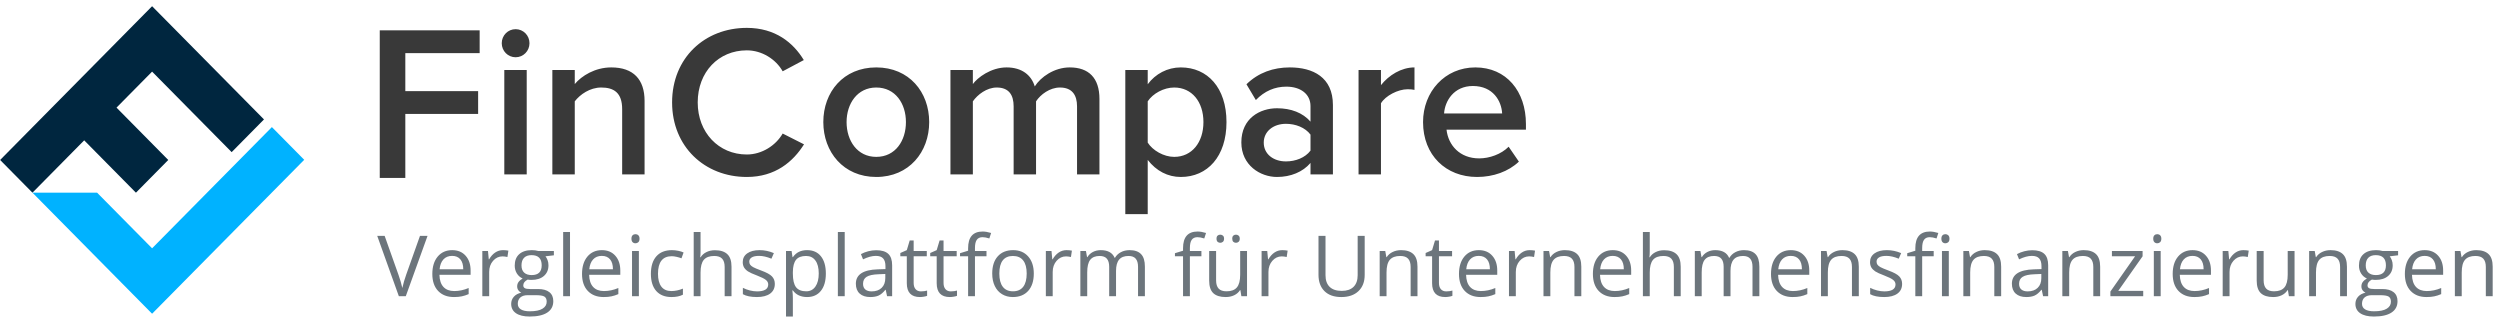 <svg width="353" height="46" viewBox="0 0 353 46" fill="none" xmlns="http://www.w3.org/2000/svg">
<g clip-path="url(#clip0_790_14313)">
<path fill-rule="evenodd" clip-rule="evenodd" d="M113.528 20.381C111.991 22.822 109.488 24.988 105.449 24.988C99.511 24.988 94.9 20.717 94.9 14.462C94.9 8.177 99.511 3.936 105.449 3.936C109.488 3.936 112.02 6.041 113.498 8.482L110.513 10.068C109.549 8.36 107.589 7.109 105.449 7.109C101.47 7.109 98.517 10.16 98.517 14.462C98.517 18.703 101.47 21.815 105.449 21.815C107.589 21.815 109.549 20.534 110.513 18.855L113.528 20.381ZM72.805 8.085C73.89 8.085 74.764 7.2 74.764 6.102C74.764 5.003 73.89 4.119 72.805 4.119C71.72 4.119 70.846 5.003 70.846 6.102C70.846 7.2 71.72 8.085 72.805 8.085ZM74.372 24.622V9.885H71.207V24.622H74.372ZM57.232 16.09V25.12H53.621V4.279H67.727V7.498H57.232V12.872H67.511V16.09H57.232ZM91.014 24.622V14.248C91.014 11.228 89.446 9.519 86.311 9.519C84.021 9.519 82.122 10.709 81.157 11.868V9.885H77.992V24.622H81.157V14.309C81.911 13.333 83.297 12.357 84.895 12.357C86.673 12.357 87.849 13.089 87.849 15.408V24.622H91.014ZM123.727 24.988C119.086 24.988 116.252 21.449 116.252 17.238C116.252 12.997 119.086 9.519 123.727 9.519C128.369 9.519 131.202 12.997 131.202 17.238C131.202 21.449 128.369 24.988 123.727 24.988ZM127.917 17.238C127.917 19.862 126.44 22.151 123.727 22.151C121.044 22.151 119.537 19.862 119.537 17.238C119.537 14.645 121.044 12.357 123.727 12.357C126.44 12.357 127.917 14.645 127.917 17.238ZM155.242 24.622V13.974C155.242 10.984 153.705 9.519 151.053 9.519C148.853 9.519 146.923 10.892 146.109 12.204C145.627 10.617 144.301 9.519 142.13 9.519C139.9 9.519 138.001 10.984 137.368 11.868V9.885H134.203V24.622H137.368V14.309C138.031 13.364 139.328 12.357 140.744 12.357C142.462 12.357 143.125 13.425 143.125 15.011V24.622H146.29V14.309C146.923 13.333 148.249 12.357 149.666 12.357C151.384 12.357 152.078 13.425 152.078 15.011V24.622H155.242ZM162.058 22.578C163.263 24.134 164.891 24.988 166.73 24.988C170.498 24.988 173.18 22.09 173.18 17.238C173.18 12.387 170.498 9.519 166.73 9.519C164.831 9.519 163.143 10.434 162.058 11.899V9.885H158.893V30.236H162.058V22.578ZM165.796 22.151C168.297 22.151 169.925 20.107 169.925 17.238C169.925 14.37 168.297 12.357 165.796 12.357C164.318 12.357 162.781 13.211 162.058 14.309V20.137C162.751 21.235 164.318 22.151 165.796 22.151ZM185.043 24.622H188.208V14.828C188.208 10.892 185.375 9.519 182.119 9.519C179.798 9.519 177.688 10.251 176 11.899L177.326 14.126C178.562 12.845 180.009 12.235 181.637 12.235C183.626 12.235 185.043 13.272 185.043 14.981V17.177C183.958 15.927 182.3 15.286 180.31 15.286C177.929 15.286 175.277 16.689 175.277 20.107C175.277 23.341 177.959 24.988 180.31 24.988C182.239 24.988 183.958 24.287 185.043 23.005V24.622ZM181.576 22.791C182.933 22.791 184.289 22.273 185.043 21.266V19.008C184.289 18.001 182.933 17.483 181.576 17.483C179.798 17.483 178.441 18.55 178.441 20.137C178.441 21.754 179.798 22.791 181.576 22.791ZM194.992 14.584V24.622H191.828V9.885H194.992V12.021C196.108 10.617 197.857 9.519 199.725 9.519V12.692C199.454 12.631 199.152 12.601 198.76 12.601C197.404 12.601 195.626 13.516 194.992 14.584ZM208.56 24.988C204.159 24.988 200.934 21.907 200.934 17.238C200.934 12.967 204.009 9.519 208.318 9.519C212.69 9.519 215.462 12.875 215.462 17.513V18.306H204.249C204.491 20.503 206.118 22.364 208.861 22.364C210.308 22.364 211.966 21.785 213.021 20.717L214.467 22.822C212.991 24.226 210.85 24.988 208.56 24.988ZM207.973 12.143C210.836 12.143 212.012 14.279 212.103 16.018H203.904C204.024 14.248 205.291 12.143 207.973 12.143Z" fill="#393939"/>
<path d="M32.71 21.481L37.274 16.863L21.475 0.877L0.019 22.588L4.582 27.208L11.888 19.815L19.194 27.208L23.758 22.588L16.452 15.196L21.475 10.113L32.71 21.481Z" fill="#00263F"/>
<path d="M21.475 35.06L13.711 27.207H4.582L21.475 44.298L42.955 22.564L38.391 17.945L21.475 35.06Z" fill="#00B2FF"/>
<path d="M59.302 33.303H60.369L57.297 41.826H56.318L53.263 33.303H54.312L56.271 38.818C56.496 39.451 56.675 40.067 56.807 40.666C56.947 40.036 57.13 39.409 57.355 38.783L59.302 33.303ZM64.1 41.943C63.156 41.943 62.409 41.655 61.861 41.08C61.317 40.505 61.045 39.706 61.045 38.684C61.045 37.654 61.298 36.836 61.803 36.23C62.312 35.624 62.994 35.32 63.849 35.32C64.65 35.32 65.283 35.585 65.749 36.113C66.216 36.638 66.449 37.332 66.449 38.194V38.806H62.048C62.067 39.556 62.256 40.126 62.613 40.514C62.975 40.903 63.482 41.097 64.135 41.097C64.823 41.097 65.503 40.953 66.175 40.666V41.529C65.833 41.676 65.508 41.781 65.201 41.843C64.898 41.91 64.531 41.943 64.1 41.943ZM63.837 36.131C63.325 36.131 62.914 36.298 62.608 36.632C62.304 36.966 62.126 37.429 62.071 38.019H65.411C65.411 37.409 65.275 36.943 65.003 36.62C64.731 36.294 64.343 36.131 63.837 36.131ZM71.019 35.32C71.303 35.32 71.557 35.344 71.783 35.39L71.649 36.288C71.384 36.23 71.151 36.201 70.949 36.201C70.432 36.201 69.989 36.41 69.62 36.83C69.255 37.25 69.072 37.773 69.072 38.398V41.826H68.105V35.437H68.903L69.014 36.62H69.06C69.298 36.205 69.583 35.884 69.917 35.658C70.252 35.433 70.619 35.32 71.019 35.32ZM78.207 35.437V36.049L77.023 36.189C77.132 36.325 77.229 36.504 77.315 36.725C77.4 36.943 77.443 37.19 77.443 37.466C77.443 38.091 77.229 38.591 76.802 38.964C76.374 39.337 75.787 39.523 75.041 39.523C74.851 39.523 74.672 39.508 74.505 39.477C74.093 39.694 73.887 39.968 73.887 40.299C73.887 40.474 73.959 40.604 74.103 40.689C74.246 40.771 74.493 40.812 74.843 40.812H75.974C76.666 40.812 77.196 40.957 77.565 41.249C77.938 41.54 78.125 41.964 78.125 42.52C78.125 43.227 77.841 43.765 77.274 44.134C76.707 44.507 75.879 44.694 74.791 44.694C73.955 44.694 73.31 44.538 72.855 44.227C72.405 43.917 72.179 43.477 72.179 42.91C72.179 42.522 72.303 42.185 72.552 41.902C72.801 41.618 73.151 41.426 73.602 41.325C73.438 41.251 73.3 41.136 73.188 40.981C73.079 40.825 73.024 40.644 73.024 40.439C73.024 40.205 73.087 40.001 73.211 39.827C73.335 39.651 73.531 39.483 73.8 39.319C73.469 39.183 73.199 38.952 72.989 38.626C72.784 38.299 72.68 37.926 72.68 37.506C72.68 36.807 72.89 36.269 73.31 35.892C73.73 35.511 74.324 35.32 75.094 35.32C75.428 35.32 75.729 35.359 75.997 35.437H78.207ZM73.112 42.898C73.112 43.244 73.258 43.507 73.549 43.685C73.841 43.864 74.258 43.954 74.802 43.954C75.615 43.954 76.215 43.831 76.603 43.586C76.996 43.345 77.192 43.017 77.192 42.601C77.192 42.255 77.085 42.014 76.872 41.878C76.658 41.746 76.256 41.68 75.665 41.68H74.505C74.066 41.68 73.724 41.785 73.479 41.995C73.234 42.205 73.112 42.506 73.112 42.898ZM73.636 37.483C73.636 37.93 73.763 38.268 74.015 38.497C74.268 38.727 74.62 38.841 75.07 38.841C76.015 38.841 76.487 38.383 76.487 37.466C76.487 36.506 76.009 36.026 75.053 36.026C74.598 36.026 74.249 36.148 74.004 36.393C73.759 36.638 73.636 37.001 73.636 37.483ZM80.486 41.826H79.518V32.755H80.486V41.826ZM85.237 41.943C84.292 41.943 83.546 41.655 82.998 41.08C82.454 40.505 82.182 39.706 82.182 38.684C82.182 37.654 82.435 36.836 82.94 36.23C83.449 35.624 84.131 35.32 84.986 35.32C85.787 35.32 86.42 35.585 86.886 36.113C87.353 36.638 87.586 37.332 87.586 38.194V38.806H83.185C83.204 39.556 83.393 40.126 83.75 40.514C84.112 40.903 84.619 41.097 85.272 41.097C85.96 41.097 86.64 40.953 87.312 40.666V41.529C86.97 41.676 86.645 41.781 86.338 41.843C86.035 41.91 85.668 41.943 85.237 41.943ZM84.974 36.131C84.461 36.131 84.051 36.298 83.744 36.632C83.441 36.966 83.263 37.429 83.208 38.019H86.548C86.548 37.409 86.412 36.943 86.14 36.62C85.868 36.294 85.48 36.131 84.974 36.131ZM90.209 41.826H89.241V35.437H90.209V41.826ZM89.16 33.706C89.16 33.484 89.214 33.323 89.323 33.222C89.432 33.117 89.568 33.065 89.731 33.065C89.886 33.065 90.021 33.117 90.133 33.222C90.246 33.327 90.302 33.488 90.302 33.706C90.302 33.923 90.246 34.087 90.133 34.195C90.021 34.3 89.886 34.353 89.731 34.353C89.568 34.353 89.432 34.3 89.323 34.195C89.214 34.087 89.16 33.923 89.16 33.706ZM94.814 41.943C93.889 41.943 93.172 41.659 92.663 41.091C92.158 40.52 91.906 39.714 91.906 38.672C91.906 37.604 92.162 36.778 92.675 36.195C93.191 35.612 93.926 35.32 94.878 35.32C95.185 35.32 95.493 35.353 95.799 35.419C96.106 35.486 96.348 35.563 96.522 35.653L96.225 36.475C96.011 36.389 95.778 36.319 95.526 36.265C95.272 36.206 95.049 36.177 94.855 36.177C93.557 36.177 92.908 37.005 92.908 38.661C92.908 39.446 93.066 40.048 93.381 40.468C93.699 40.887 94.169 41.097 94.791 41.097C95.323 41.097 95.869 40.983 96.428 40.753V41.61C96.001 41.832 95.463 41.943 94.814 41.943ZM102.322 41.826V37.693C102.322 37.172 102.204 36.784 101.967 36.527C101.73 36.271 101.358 36.142 100.853 36.142C100.181 36.142 99.689 36.325 99.378 36.69C99.072 37.056 98.918 37.654 98.918 38.486V41.826H97.95V32.755H98.918V35.501C98.918 35.831 98.903 36.105 98.871 36.323H98.93C99.12 36.016 99.39 35.775 99.74 35.6C100.094 35.421 100.496 35.332 100.947 35.332C101.727 35.332 102.312 35.519 102.701 35.892C103.094 36.261 103.29 36.85 103.29 37.658V41.826H102.322ZM109.405 40.083C109.405 40.678 109.183 41.136 108.741 41.459C108.297 41.781 107.675 41.943 106.875 41.943C106.028 41.943 105.367 41.808 104.893 41.54V40.642C105.2 40.798 105.528 40.92 105.878 41.01C106.232 41.099 106.572 41.144 106.898 41.144C107.404 41.144 107.792 41.064 108.064 40.905C108.337 40.742 108.472 40.495 108.472 40.164C108.472 39.916 108.363 39.704 108.146 39.529C107.932 39.35 107.512 39.141 106.886 38.9C106.292 38.678 105.868 38.486 105.616 38.322C105.367 38.155 105.18 37.967 105.056 37.757C104.936 37.547 104.875 37.297 104.875 37.005C104.875 36.484 105.087 36.074 105.511 35.775C105.934 35.472 106.515 35.32 107.254 35.32C107.942 35.32 108.614 35.46 109.27 35.74L108.927 36.527C108.286 36.263 107.705 36.131 107.184 36.131C106.725 36.131 106.38 36.203 106.146 36.346C105.913 36.49 105.796 36.688 105.796 36.941C105.796 37.112 105.84 37.258 105.925 37.378C106.014 37.499 106.156 37.613 106.35 37.722C106.545 37.831 106.918 37.988 107.47 38.194C108.227 38.47 108.739 38.748 109.002 39.028C109.27 39.308 109.405 39.659 109.405 40.083ZM113.958 41.943C113.542 41.943 113.161 41.867 112.815 41.715C112.473 41.56 112.185 41.323 111.952 41.004H111.882C111.929 41.377 111.952 41.731 111.952 42.065V44.694H110.984V35.437H111.771L111.905 36.311H111.952C112.201 35.962 112.49 35.709 112.821 35.554C113.151 35.398 113.53 35.32 113.958 35.32C114.804 35.32 115.457 35.61 115.916 36.189C116.378 36.768 116.61 37.58 116.61 38.626C116.61 39.675 116.375 40.491 115.905 41.074C115.438 41.653 114.789 41.943 113.958 41.943ZM113.817 36.142C113.165 36.142 112.692 36.323 112.401 36.684C112.11 37.046 111.96 37.621 111.952 38.41V38.626C111.952 39.523 112.102 40.166 112.401 40.555C112.7 40.94 113.18 41.132 113.841 41.132C114.393 41.132 114.824 40.909 115.135 40.462C115.45 40.015 115.607 39.399 115.607 38.614C115.607 37.817 115.45 37.207 115.135 36.784C114.824 36.356 114.385 36.142 113.817 36.142ZM119.274 41.826H118.306V32.755H119.274V41.826ZM125.255 41.826L125.062 40.917H125.015C124.697 41.317 124.378 41.589 124.059 41.733C123.745 41.873 123.35 41.943 122.877 41.943C122.243 41.943 121.745 41.779 121.384 41.453C121.026 41.126 120.848 40.662 120.848 40.06C120.848 38.769 121.879 38.093 123.943 38.031L125.027 37.996V37.6C125.027 37.098 124.919 36.729 124.701 36.492C124.487 36.251 124.143 36.131 123.669 36.131C123.136 36.131 122.534 36.294 121.862 36.62L121.564 35.88C121.879 35.709 122.224 35.575 122.596 35.478C122.974 35.381 123.35 35.332 123.727 35.332C124.489 35.332 125.053 35.501 125.418 35.839C125.787 36.177 125.971 36.719 125.971 37.466V41.826H125.255ZM123.068 41.144C123.671 41.144 124.143 40.979 124.485 40.648C124.831 40.318 125.004 39.856 125.004 39.261V38.684L124.036 38.725C123.267 38.752 122.711 38.872 122.369 39.086C122.031 39.296 121.862 39.624 121.862 40.071C121.862 40.421 121.966 40.687 122.177 40.87C122.391 41.053 122.687 41.144 123.068 41.144ZM130.035 41.144C130.206 41.144 130.371 41.132 130.53 41.109C130.69 41.082 130.816 41.054 130.909 41.027V41.768C130.804 41.818 130.648 41.859 130.443 41.89C130.241 41.925 130.058 41.943 129.894 41.943C128.659 41.943 128.041 41.291 128.041 39.99V36.189H127.126V35.723L128.041 35.32L128.449 33.956H129.008V35.437H130.862V36.189H129.008V39.949C129.008 40.334 129.1 40.629 129.283 40.835C129.466 41.041 129.716 41.144 130.035 41.144ZM134.255 41.144C134.426 41.144 134.591 41.132 134.751 41.109C134.909 41.082 135.036 41.054 135.129 41.027V41.768C135.024 41.818 134.869 41.859 134.663 41.89C134.461 41.925 134.279 41.943 134.115 41.943C132.879 41.943 132.261 41.291 132.261 39.99V36.189H131.346V35.723L132.261 35.32L132.67 33.956H133.229V35.437H135.083V36.189H133.229V39.949C133.229 40.334 133.321 40.629 133.503 40.835C133.685 41.041 133.936 41.144 134.255 41.144ZM139.292 36.189H137.665V41.826H136.697V36.189H135.555V35.752L136.697 35.402V35.047C136.697 33.476 137.383 32.691 138.755 32.691C139.093 32.691 139.49 32.76 139.945 32.895L139.694 33.671C139.32 33.55 139.002 33.49 138.738 33.49C138.372 33.49 138.102 33.612 137.927 33.857C137.753 34.098 137.665 34.487 137.665 35.023V35.437H139.292V36.189ZM145.972 38.626C145.972 39.667 145.709 40.481 145.185 41.068C144.66 41.651 143.936 41.943 143.011 41.943C142.439 41.943 141.932 41.808 141.489 41.54C141.046 41.272 140.704 40.887 140.464 40.386C140.222 39.885 140.102 39.298 140.102 38.626C140.102 37.584 140.363 36.774 140.883 36.195C141.404 35.612 142.127 35.32 143.051 35.32C143.945 35.32 144.655 35.618 145.179 36.212C145.707 36.807 145.972 37.611 145.972 38.626ZM141.105 38.626C141.105 39.442 141.268 40.063 141.594 40.491C141.921 40.919 142.4 41.132 143.034 41.132C143.668 41.132 144.147 40.92 144.474 40.497C144.804 40.069 144.969 39.446 144.969 38.626C144.969 37.813 144.804 37.197 144.474 36.778C144.147 36.354 143.663 36.142 143.022 36.142C142.388 36.142 141.911 36.35 141.588 36.766C141.265 37.182 141.105 37.802 141.105 38.626ZM150.588 35.32C150.872 35.32 151.127 35.344 151.352 35.39L151.218 36.288C150.954 36.23 150.72 36.201 150.518 36.201C150.001 36.201 149.559 36.41 149.19 36.83C148.824 37.25 148.641 37.773 148.641 38.398V41.826H147.674V35.437H148.472L148.583 36.62H148.63C148.867 36.205 149.153 35.884 149.487 35.658C149.821 35.433 150.189 35.32 150.588 35.32ZM160.691 41.826V37.67C160.691 37.161 160.581 36.78 160.364 36.527C160.147 36.271 159.808 36.142 159.35 36.142C158.748 36.142 158.303 36.315 158.015 36.661C157.727 37.007 157.584 37.539 157.584 38.258V41.826H156.616V37.67C156.616 37.161 156.507 36.78 156.289 36.527C156.072 36.271 155.732 36.142 155.27 36.142C154.663 36.142 154.218 36.325 153.935 36.69C153.654 37.052 153.515 37.646 153.515 38.474V41.826H152.547V35.437H153.334L153.492 36.311H153.538C153.721 36.001 153.978 35.758 154.307 35.583C154.642 35.408 155.015 35.32 155.427 35.32C156.426 35.32 157.079 35.682 157.386 36.405H157.432C157.623 36.07 157.898 35.806 158.26 35.612C158.622 35.418 159.033 35.32 159.496 35.32C160.219 35.32 160.759 35.507 161.116 35.88C161.478 36.249 161.659 36.842 161.659 37.658V41.826H160.691ZM169.639 36.189H168.013V41.826H167.045V36.189H165.902V35.752L167.045 35.402V35.047C167.045 33.476 167.731 32.691 169.103 32.691C169.441 32.691 169.836 32.76 170.292 32.895L170.041 33.671C169.667 33.55 169.349 33.49 169.085 33.49C168.72 33.49 168.45 33.612 168.274 33.857C168.1 34.098 168.013 34.487 168.013 35.023V35.437H169.639V36.189ZM171.713 35.437V39.582C171.713 40.102 171.832 40.491 172.07 40.748C172.307 41.004 172.678 41.132 173.183 41.132C173.851 41.132 174.339 40.95 174.646 40.584C174.957 40.219 175.112 39.622 175.112 38.795V35.437H176.08V41.826H175.281L175.142 40.969H175.089C174.891 41.284 174.614 41.525 174.261 41.692C173.911 41.859 173.512 41.943 173.061 41.943C172.283 41.943 171.701 41.758 171.311 41.389C170.926 41.02 170.735 40.429 170.735 39.617V35.437H171.713ZM171.772 33.706C171.772 33.504 171.823 33.358 171.924 33.269C172.028 33.179 172.153 33.134 172.297 33.134C172.444 33.134 172.57 33.179 172.676 33.269C172.784 33.358 172.838 33.504 172.838 33.706C172.838 33.9 172.784 34.046 172.676 34.143C172.57 34.236 172.444 34.283 172.297 34.283C172.153 34.283 172.028 34.236 171.924 34.143C171.823 34.046 171.772 33.9 171.772 33.706ZM173.993 33.706C173.993 33.504 174.043 33.358 174.144 33.269C174.25 33.179 174.374 33.134 174.518 33.134C174.661 33.134 174.786 33.179 174.891 33.269C174.999 33.358 175.054 33.504 175.054 33.706C175.054 33.9 174.999 34.046 174.891 34.143C174.786 34.236 174.661 34.283 174.518 34.283C174.374 34.283 174.25 34.236 174.144 34.143C174.043 34.046 173.993 33.9 173.993 33.706ZM181.052 35.32C181.336 35.32 181.59 35.344 181.816 35.39L181.682 36.288C181.418 36.23 181.184 36.201 180.982 36.201C180.465 36.201 180.023 36.41 179.653 36.83C179.288 37.25 179.105 37.773 179.105 38.398V41.826H178.137V35.437H178.936L179.047 36.62H179.094C179.331 36.205 179.617 35.884 179.951 35.658C180.285 35.433 180.652 35.32 181.052 35.32ZM192.694 33.303V38.818C192.694 39.79 192.4 40.553 191.813 41.109C191.226 41.665 190.42 41.943 189.394 41.943C188.368 41.943 187.573 41.663 187.01 41.103C186.45 40.543 186.171 39.774 186.171 38.795V33.303H187.162V38.865C187.162 39.576 187.355 40.122 187.744 40.503C188.133 40.883 188.704 41.074 189.458 41.074C190.178 41.074 190.731 40.883 191.12 40.503C191.508 40.118 191.702 39.568 191.702 38.853V33.303H192.694ZM199.182 41.826V37.693C199.182 37.172 199.062 36.784 198.825 36.527C198.589 36.271 198.218 36.142 197.712 36.142C197.044 36.142 196.554 36.323 196.243 36.684C195.933 37.046 195.777 37.642 195.777 38.474V41.826H194.81V35.437H195.597L195.754 36.311H195.8C195.999 35.997 196.276 35.754 196.634 35.583C196.992 35.408 197.39 35.32 197.829 35.32C198.599 35.32 199.177 35.507 199.566 35.88C199.955 36.249 200.149 36.842 200.149 37.658V41.826H199.182ZM204.206 41.144C204.377 41.144 204.542 41.132 204.702 41.109C204.861 41.082 204.987 41.054 205.08 41.027V41.768C204.976 41.818 204.82 41.859 204.615 41.89C204.412 41.925 204.23 41.943 204.066 41.943C202.83 41.943 202.212 41.291 202.212 39.99V36.189H201.298V35.723L202.212 35.32L202.621 33.956H203.18V35.437H205.034V36.189H203.18V39.949C203.18 40.334 203.271 40.629 203.454 40.835C203.637 41.041 203.887 41.144 204.206 41.144ZM209.062 41.943C208.117 41.943 207.371 41.655 206.823 41.08C206.28 40.505 206.008 39.706 206.008 38.684C206.008 37.654 206.26 36.836 206.765 36.23C207.274 35.624 207.956 35.32 208.811 35.32C209.612 35.32 210.245 35.585 210.711 36.113C211.178 36.638 211.411 37.332 211.411 38.194V38.806H207.01C207.03 39.556 207.218 40.126 207.575 40.514C207.937 40.903 208.444 41.097 209.097 41.097C209.785 41.097 210.464 40.953 211.138 40.666V41.529C210.795 41.676 210.471 41.781 210.164 41.843C209.86 41.91 209.494 41.943 209.062 41.943ZM208.799 36.131C208.287 36.131 207.877 36.298 207.57 36.632C207.267 36.966 207.088 37.429 207.034 38.019H210.373C210.373 37.409 210.238 36.943 209.966 36.62C209.693 36.294 209.305 36.131 208.799 36.131ZM215.981 35.32C216.265 35.32 216.52 35.344 216.745 35.39L216.611 36.288C216.346 36.23 216.113 36.201 215.911 36.201C215.394 36.201 214.951 36.41 214.582 36.83C214.217 37.25 214.034 37.773 214.034 38.398V41.826H213.067V35.437H213.865L213.976 36.62H214.023C214.26 36.205 214.545 35.884 214.88 35.658C215.214 35.433 215.581 35.32 215.981 35.32ZM222.312 41.826V37.693C222.312 37.172 222.193 36.784 221.956 36.527C221.719 36.271 221.348 36.142 220.842 36.142C220.175 36.142 219.684 36.323 219.374 36.684C219.063 37.046 218.908 37.642 218.908 38.474V41.826H217.94V35.437H218.727L218.885 36.311H218.931C219.129 35.997 219.407 35.754 219.764 35.583C220.122 35.408 220.52 35.32 220.959 35.32C221.729 35.32 222.308 35.507 222.697 35.88C223.085 36.249 223.28 36.842 223.28 37.658V41.826H222.312ZM227.972 41.943C227.027 41.943 226.282 41.655 225.734 41.08C225.19 40.505 224.917 39.706 224.917 38.684C224.917 37.654 225.17 36.836 225.676 36.23C226.184 35.624 226.867 35.32 227.722 35.32C228.522 35.32 229.155 35.585 229.622 36.113C230.088 36.638 230.322 37.332 230.322 38.194V38.806H225.92C225.939 39.556 226.128 40.126 226.486 40.514C226.847 40.903 227.354 41.097 228.007 41.097C228.695 41.097 229.375 40.953 230.047 40.666V41.529C229.705 41.676 229.381 41.781 229.074 41.843C228.77 41.91 228.403 41.943 227.972 41.943ZM227.71 36.131C227.196 36.131 226.787 36.298 226.48 36.632C226.177 36.966 225.998 37.429 225.944 38.019H229.284C229.284 37.409 229.148 36.943 228.875 36.62C228.603 36.294 228.215 36.131 227.71 36.131ZM236.349 41.826V37.693C236.349 37.172 236.23 36.784 235.993 36.527C235.756 36.271 235.385 36.142 234.88 36.142C234.207 36.142 233.716 36.325 233.405 36.69C233.098 37.056 232.944 37.654 232.944 38.486V41.826H231.976V32.755H232.944V35.501C232.944 35.831 232.929 36.105 232.897 36.323H232.956C233.146 36.016 233.416 35.775 233.766 35.6C234.12 35.421 234.522 35.332 234.973 35.332C235.754 35.332 236.339 35.519 236.728 35.892C237.12 36.261 237.316 36.85 237.316 37.658V41.826H236.349ZM247.453 41.826V37.67C247.453 37.161 247.345 36.78 247.127 36.527C246.909 36.271 246.571 36.142 246.113 36.142C245.511 36.142 245.065 36.315 244.778 36.661C244.49 37.007 244.346 37.539 244.346 38.258V41.826H243.378V37.67C243.378 37.161 243.27 36.78 243.052 36.527C242.835 36.271 242.495 36.142 242.032 36.142C241.426 36.142 240.981 36.325 240.698 36.69C240.418 37.052 240.278 37.646 240.278 38.474V41.826H239.31V35.437H240.097L240.254 36.311H240.301C240.484 36.001 240.74 35.758 241.071 35.583C241.405 35.408 241.778 35.32 242.19 35.32C243.188 35.32 243.841 35.682 244.148 36.405H244.195C244.385 36.07 244.661 35.806 245.022 35.612C245.384 35.418 245.796 35.32 246.258 35.32C246.981 35.32 247.522 35.507 247.879 35.88C248.24 36.249 248.421 36.842 248.421 37.658V41.826H247.453ZM253.119 41.943C252.175 41.943 251.429 41.655 250.881 41.08C250.337 40.505 250.065 39.706 250.065 38.684C250.065 37.654 250.317 36.836 250.822 36.23C251.332 35.624 252.013 35.32 252.868 35.32C253.669 35.32 254.303 35.585 254.769 36.113C255.236 36.638 255.469 37.332 255.469 38.194V38.806H251.068C251.087 39.556 251.275 40.126 251.633 40.514C251.994 40.903 252.502 41.097 253.154 41.097C253.843 41.097 254.522 40.953 255.195 40.666V41.529C254.853 41.676 254.528 41.781 254.221 41.843C253.918 41.91 253.551 41.943 253.119 41.943ZM252.857 36.131C252.344 36.131 251.934 36.298 251.627 36.632C251.324 36.966 251.146 37.429 251.091 38.019H254.431C254.431 37.409 254.296 36.943 254.023 36.62C253.751 36.294 253.362 36.131 252.857 36.131ZM261.496 41.826V37.693C261.496 37.172 261.378 36.784 261.141 36.527C260.904 36.271 260.532 36.142 260.027 36.142C259.359 36.142 258.869 36.323 258.558 36.684C258.247 37.046 258.092 37.642 258.092 38.474V41.826H257.124V35.437H257.911L258.069 36.311H258.115C258.313 35.997 258.591 35.754 258.949 35.583C259.306 35.408 259.705 35.32 260.143 35.32C260.913 35.32 261.493 35.507 261.881 35.88C262.269 36.249 262.464 36.842 262.464 37.658V41.826H261.496ZM268.578 40.083C268.578 40.678 268.357 41.136 267.914 41.459C267.471 41.781 266.849 41.943 266.048 41.943C265.202 41.943 264.541 41.808 264.067 41.54V40.642C264.374 40.798 264.702 40.92 265.052 41.01C265.406 41.099 265.745 41.144 266.072 41.144C266.577 41.144 266.966 41.064 267.238 40.905C267.51 40.742 267.646 40.495 267.646 40.164C267.646 39.916 267.537 39.704 267.319 39.529C267.106 39.35 266.687 39.141 266.06 38.9C265.466 38.678 265.042 38.486 264.789 38.322C264.541 38.155 264.354 37.967 264.23 37.757C264.11 37.547 264.049 37.297 264.049 37.005C264.049 36.484 264.261 36.074 264.685 35.775C265.108 35.472 265.689 35.32 266.428 35.32C267.115 35.32 267.788 35.46 268.444 35.74L268.101 36.527C267.46 36.263 266.879 36.131 266.358 36.131C265.9 36.131 265.553 36.203 265.32 36.346C265.087 36.49 264.97 36.688 264.97 36.941C264.97 37.112 265.013 37.258 265.099 37.378C265.188 37.499 265.33 37.613 265.524 37.722C265.719 37.831 266.092 37.988 266.643 38.194C267.401 38.47 267.913 38.748 268.176 39.028C268.444 39.308 268.578 39.659 268.578 40.083ZM273.038 36.189H271.411V41.826H270.444V36.189H269.301V35.752L270.444 35.402V35.047C270.444 33.476 271.13 32.691 272.501 32.691C272.84 32.691 273.236 32.76 273.691 32.895L273.44 33.671C273.067 33.55 272.749 33.49 272.484 33.49C272.119 33.49 271.849 33.612 271.674 33.857C271.5 34.098 271.411 34.487 271.411 35.023V35.437H273.038V36.189ZM275.172 41.826H274.204V35.437H275.172V41.826ZM274.122 33.706C274.122 33.484 274.177 33.323 274.286 33.222C274.394 33.117 274.53 33.065 274.694 33.065C274.849 33.065 274.983 33.117 275.096 33.222C275.209 33.327 275.265 33.488 275.265 33.706C275.265 33.923 275.209 34.087 275.096 34.195C274.983 34.3 274.849 34.353 274.694 34.353C274.53 34.353 274.394 34.3 274.286 34.195C274.177 34.087 274.122 33.923 274.122 33.706ZM281.596 41.826V37.693C281.596 37.172 281.477 36.784 281.239 36.527C281.002 36.271 280.631 36.142 280.126 36.142C279.458 36.142 278.968 36.323 278.657 36.684C278.347 37.046 278.191 37.642 278.191 38.474V41.826H277.224V35.437H278.011L278.168 36.311H278.214C278.413 35.997 278.69 35.754 279.048 35.583C279.406 35.408 279.804 35.32 280.243 35.32C281.013 35.32 281.591 35.507 281.981 35.88C282.369 36.249 282.563 36.842 282.563 37.658V41.826H281.596ZM288.486 41.826L288.293 40.917H288.246C287.928 41.317 287.609 41.589 287.29 41.733C286.976 41.873 286.581 41.943 286.108 41.943C285.474 41.943 284.976 41.779 284.615 41.453C284.257 41.126 284.079 40.662 284.079 40.06C284.079 38.769 285.11 38.093 287.174 38.031L288.258 37.996V37.6C288.258 37.098 288.15 36.729 287.932 36.492C287.718 36.251 287.374 36.131 286.9 36.131C286.367 36.131 285.765 36.294 285.093 36.62L284.796 35.88C285.11 35.709 285.455 35.575 285.827 35.478C286.205 35.381 286.581 35.332 286.959 35.332C287.72 35.332 288.284 35.501 288.649 35.839C289.018 36.177 289.202 36.719 289.202 37.466V41.826H288.486ZM286.299 41.144C286.902 41.144 287.374 40.979 287.716 40.648C288.062 40.318 288.235 39.856 288.235 39.261V38.684L287.267 38.725C286.498 38.752 285.942 38.872 285.601 39.086C285.262 39.296 285.093 39.624 285.093 40.071C285.093 40.421 285.198 40.687 285.408 40.87C285.622 41.053 285.919 41.144 286.299 41.144ZM295.574 41.826V37.693C295.574 37.172 295.455 36.784 295.218 36.527C294.981 36.271 294.61 36.142 294.105 36.142C293.437 36.142 292.947 36.323 292.636 36.684C292.326 37.046 292.169 37.642 292.169 38.474V41.826H291.202V35.437H291.989L292.146 36.311H292.193C292.392 35.997 292.669 35.754 293.026 35.583C293.384 35.408 293.783 35.32 294.222 35.32C294.991 35.32 295.57 35.507 295.958 35.88C296.347 36.249 296.542 36.842 296.542 37.658V41.826H295.574ZM302.622 41.826H297.987V41.167L301.473 36.189H298.203V35.437H302.534V36.189L299.095 41.074H302.622V41.826ZM305.088 41.826H304.12V35.437H305.088V41.826ZM304.038 33.706C304.038 33.484 304.092 33.323 304.201 33.222C304.31 33.117 304.447 33.065 304.609 33.065C304.765 33.065 304.899 33.117 305.011 33.222C305.124 33.327 305.18 33.488 305.18 33.706C305.18 33.923 305.124 34.087 305.011 34.195C304.899 34.3 304.765 34.353 304.609 34.353C304.447 34.353 304.31 34.3 304.201 34.195C304.092 34.087 304.038 33.923 304.038 33.706ZM309.838 41.943C308.894 41.943 308.147 41.655 307.6 41.08C307.056 40.505 306.784 39.706 306.784 38.684C306.784 37.654 307.036 36.836 307.541 36.23C308.05 35.624 308.732 35.32 309.587 35.32C310.388 35.32 311.022 35.585 311.487 36.113C311.954 36.638 312.187 37.332 312.187 38.194V38.806H307.787C307.806 39.556 307.994 40.126 308.351 40.514C308.713 40.903 309.22 41.097 309.873 41.097C310.561 41.097 311.241 40.953 311.914 40.666V41.529C311.571 41.676 311.247 41.781 310.94 41.843C310.637 41.91 310.27 41.943 309.838 41.943ZM309.576 36.131C309.063 36.131 308.653 36.298 308.346 36.632C308.043 36.966 307.864 37.429 307.81 38.019H311.15C311.15 37.409 311.014 36.943 310.742 36.62C310.47 36.294 310.082 36.131 309.576 36.131ZM316.758 35.32C317.042 35.32 317.296 35.344 317.521 35.39L317.387 36.288C317.123 36.23 316.89 36.201 316.688 36.201C316.171 36.201 315.727 36.41 315.358 36.83C314.994 37.25 314.811 37.773 314.811 38.398V41.826H313.843V35.437H314.642L314.752 36.62H314.799C315.036 36.205 315.322 35.884 315.656 35.658C315.99 35.433 316.357 35.32 316.758 35.32ZM319.626 35.437V39.582C319.626 40.102 319.744 40.491 319.981 40.748C320.218 41.004 320.589 41.132 321.094 41.132C321.763 41.132 322.25 40.95 322.558 40.584C322.868 40.219 323.024 39.622 323.024 38.795V35.437H323.991V41.826H323.193L323.053 40.969H323.001C322.802 41.284 322.527 41.525 322.173 41.692C321.823 41.859 321.423 41.943 320.972 41.943C320.195 41.943 319.612 41.758 319.224 41.389C318.839 41.02 318.646 40.429 318.646 39.617V35.437H319.626ZM330.422 41.826V37.693C330.422 37.172 330.303 36.784 330.065 36.527C329.828 36.271 329.457 36.142 328.952 36.142C328.284 36.142 327.794 36.323 327.483 36.684C327.173 37.046 327.017 37.642 327.017 38.474V41.826H326.05V35.437H326.837L326.994 36.311H327.04C327.239 35.997 327.516 35.754 327.874 35.583C328.231 35.408 328.63 35.32 329.069 35.32C329.839 35.32 330.417 35.507 330.806 35.88C331.195 36.249 331.389 36.842 331.389 37.658V41.826H330.422ZM338.611 35.437V36.049L337.429 36.189C337.537 36.325 337.634 36.504 337.72 36.725C337.805 36.943 337.848 37.19 337.848 37.466C337.848 38.091 337.634 38.591 337.206 38.964C336.779 39.337 336.192 39.523 335.446 39.523C335.256 39.523 335.077 39.508 334.91 39.477C334.498 39.694 334.292 39.968 334.292 40.299C334.292 40.474 334.364 40.604 334.507 40.689C334.652 40.771 334.899 40.812 335.248 40.812H336.379C337.07 40.812 337.601 40.957 337.97 41.249C338.343 41.54 338.53 41.964 338.53 42.52C338.53 43.227 338.246 43.765 337.678 44.134C337.112 44.507 336.283 44.694 335.195 44.694C334.36 44.694 333.715 44.538 333.26 44.227C332.809 43.917 332.584 43.477 332.584 42.91C332.584 42.522 332.708 42.185 332.957 41.902C333.206 41.618 333.556 41.426 334.006 41.325C333.843 41.251 333.706 41.136 333.593 40.981C333.483 40.825 333.429 40.644 333.429 40.439C333.429 40.205 333.492 40.001 333.616 39.827C333.741 39.651 333.936 39.483 334.204 39.319C333.875 39.183 333.604 38.952 333.394 38.626C333.189 38.299 333.086 37.926 333.086 37.506C333.086 36.807 333.295 36.269 333.715 35.892C334.135 35.511 334.73 35.32 335.498 35.32C335.833 35.32 336.134 35.359 336.402 35.437H338.611ZM333.516 42.898C333.516 43.244 333.662 43.507 333.954 43.685C334.246 43.864 334.663 43.954 335.207 43.954C336.02 43.954 336.62 43.831 337.009 43.586C337.401 43.345 337.598 43.017 337.598 42.601C337.598 42.255 337.49 42.014 337.277 41.878C337.063 41.746 336.661 41.68 336.07 41.68H334.91C334.471 41.68 334.129 41.785 333.884 41.995C333.64 42.205 333.516 42.506 333.516 42.898ZM334.042 37.483C334.042 37.93 334.168 38.268 334.42 38.497C334.673 38.727 335.024 38.841 335.475 38.841C336.419 38.841 336.892 38.383 336.892 37.466C336.892 36.506 336.414 36.026 335.458 36.026C335.003 36.026 334.653 36.148 334.408 36.393C334.164 36.638 334.042 37.001 334.042 37.483ZM342.622 41.943C341.678 41.943 340.931 41.655 340.384 41.08C339.839 40.505 339.567 39.706 339.567 38.684C339.567 37.654 339.82 36.836 340.325 36.23C340.835 35.624 341.516 35.32 342.371 35.32C343.172 35.32 343.805 35.585 344.272 36.113C344.738 36.638 344.971 37.332 344.971 38.194V38.806H340.57C340.589 39.556 340.778 40.126 341.136 40.514C341.497 40.903 342.004 41.097 342.657 41.097C343.344 41.097 344.025 40.953 344.697 40.666V41.529C344.356 41.676 344.03 41.781 343.724 41.843C343.421 41.91 343.053 41.943 342.622 41.943ZM342.36 36.131C341.847 36.131 341.437 36.298 341.129 36.632C340.826 36.966 340.648 37.429 340.593 38.019H343.934C343.934 37.409 343.797 36.943 343.525 36.62C343.254 36.294 342.865 36.131 342.36 36.131ZM350.999 41.826V37.693C350.999 37.172 350.88 36.784 350.643 36.527C350.406 36.271 350.035 36.142 349.529 36.142C348.861 36.142 348.371 36.323 348.061 36.684C347.75 37.046 347.595 37.642 347.595 38.474V41.826H346.627V35.437H347.414L347.571 36.311H347.617C347.816 35.997 348.094 35.754 348.451 35.583C348.809 35.408 349.207 35.32 349.646 35.32C350.416 35.32 350.995 35.507 351.384 35.88C351.772 36.249 351.967 36.842 351.967 37.658V41.826H350.999Z" fill="#6C757C"/>
</g>
<defs>
<clipPath id="clip0_790_14313">
<rect width="352.64" height="44.998" fill="white" transform="translate(0 0.5)"/>
</clipPath>
</defs>
</svg>
